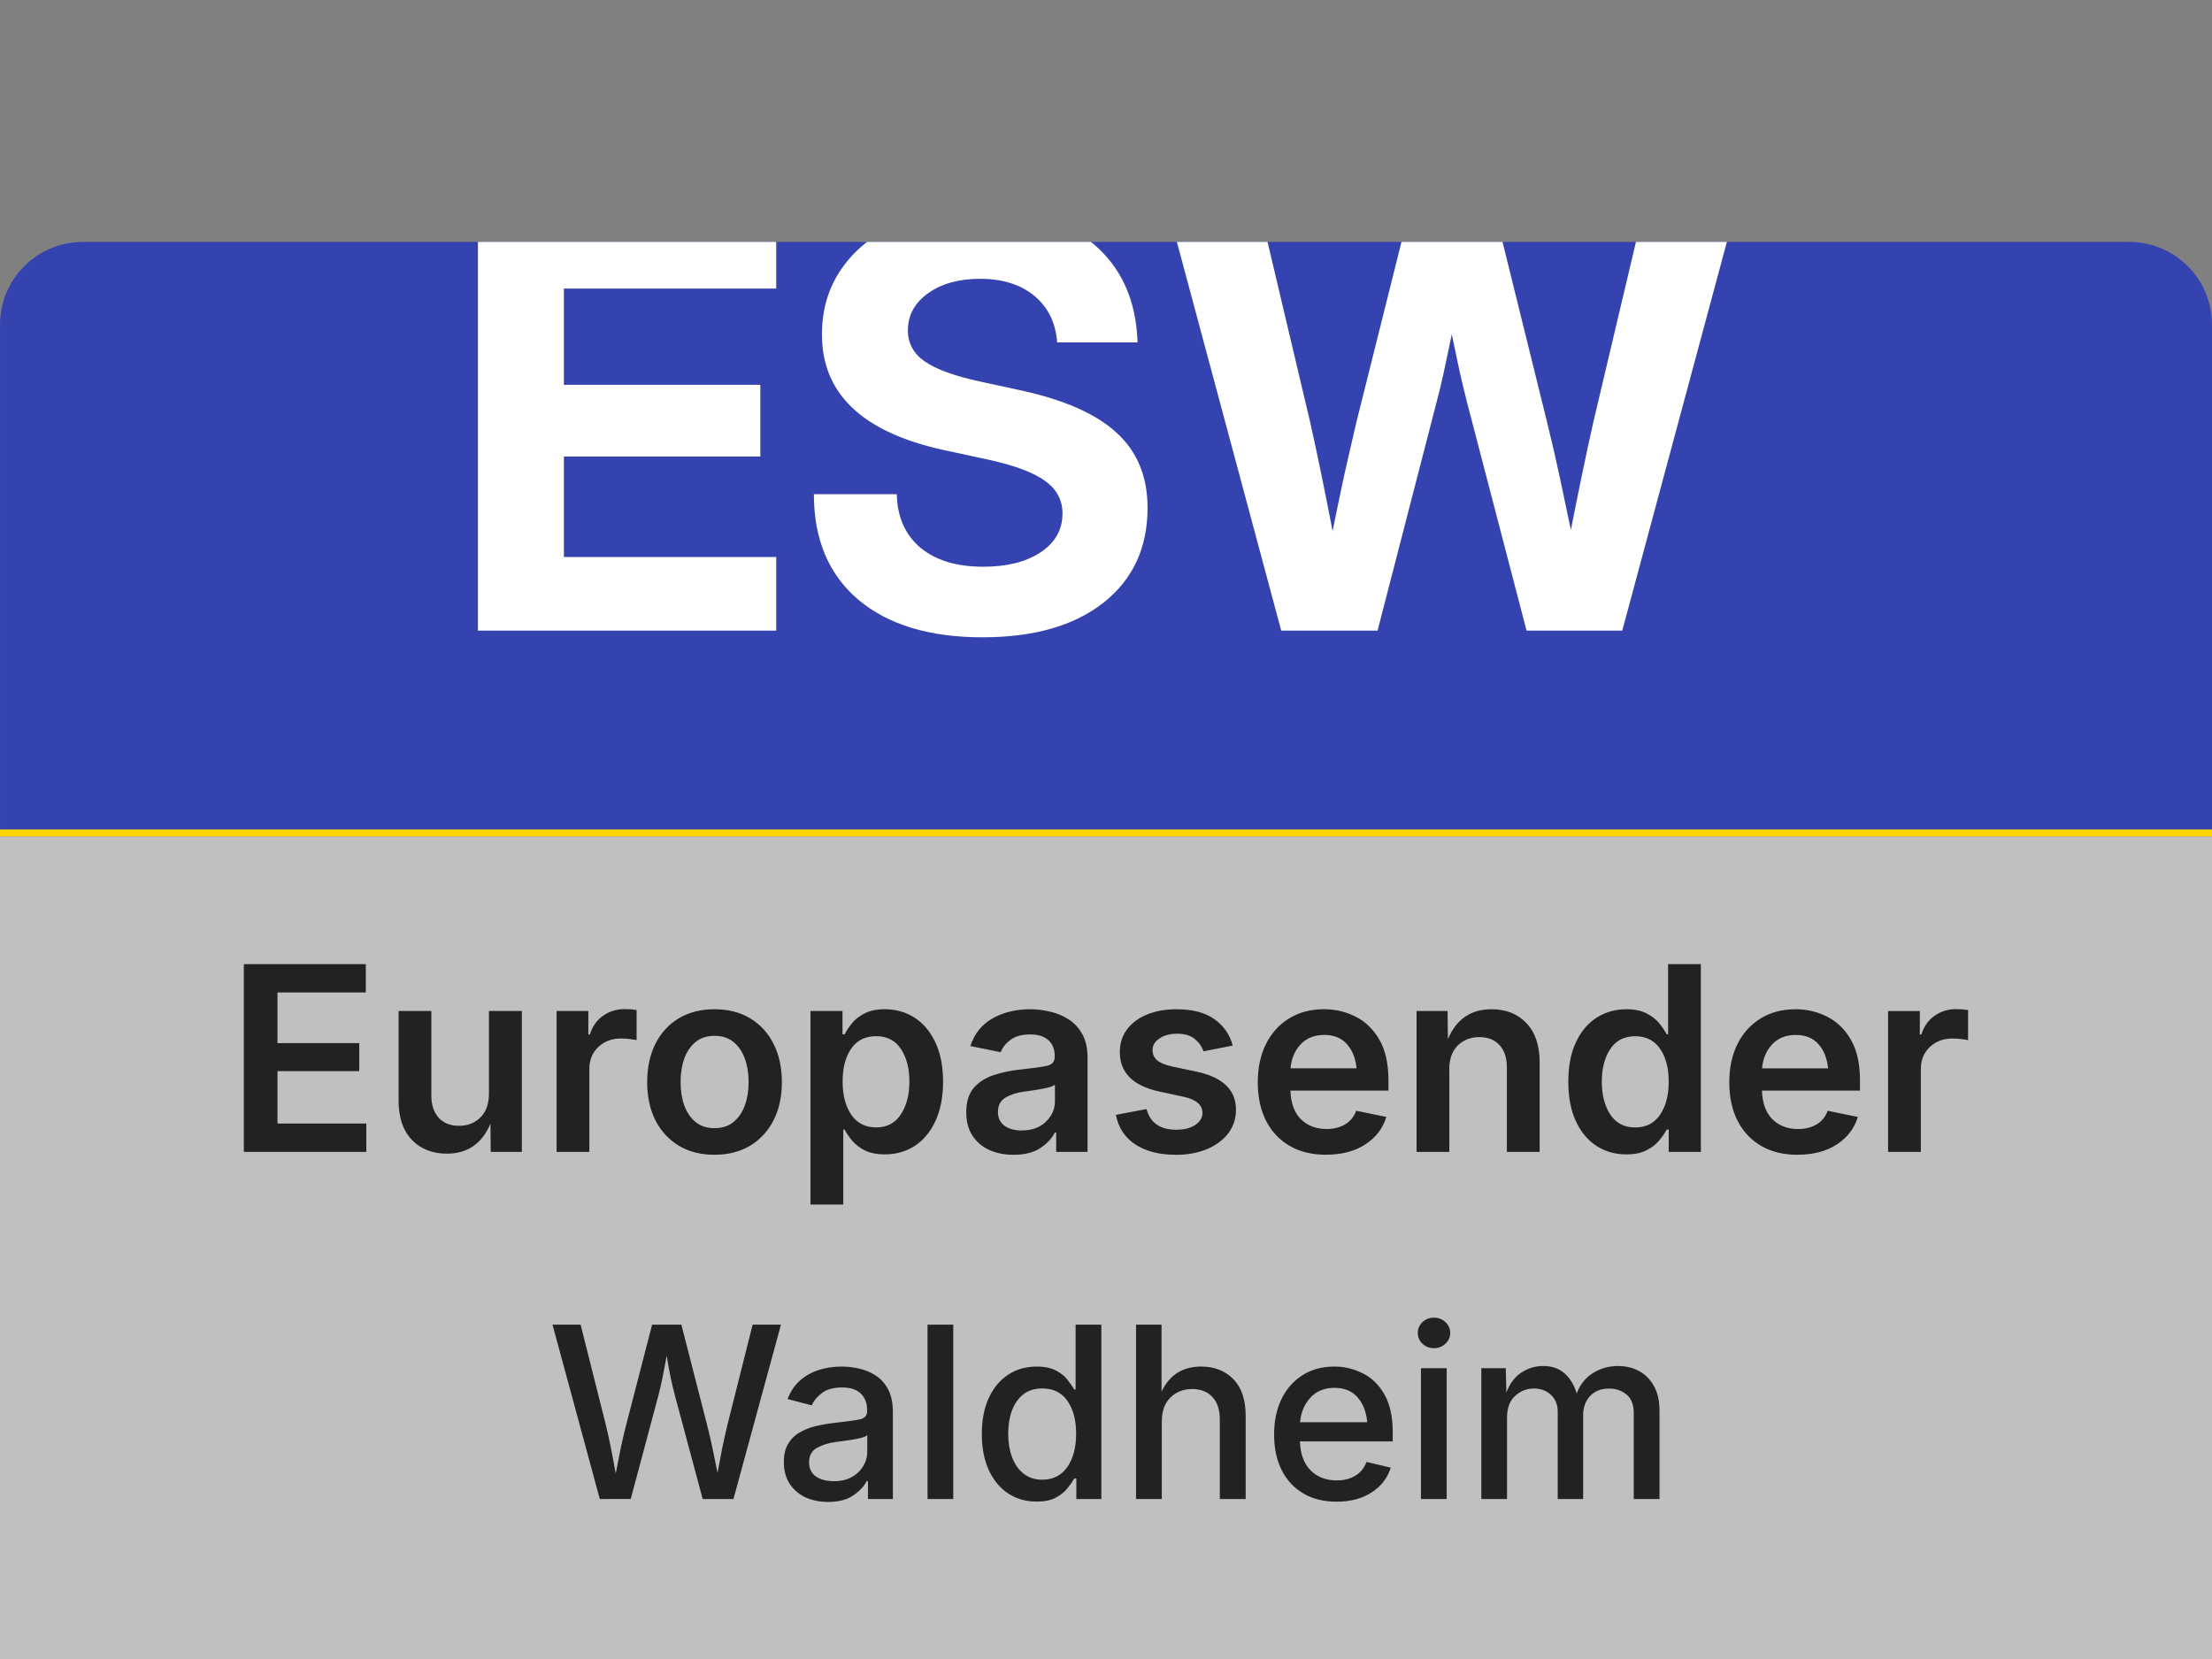 <svg xmlns:inkscape="http://www.inkscape.org/namespaces/inkscape" xmlns:sodipodi="http://sodipodi.sourceforge.net/DTD/sodipodi-0.dtd" xmlns:xlink="http://www.w3.org/1999/xlink" xmlns="http://www.w3.org/2000/svg" xmlns:svg="http://www.w3.org/2000/svg" width="160" height="120" viewBox="0 0 42.333 31.75" id="svg1" xml:space="preserve"><rect x="0" y="0" width="42.333" height="31.75" fill="#808080" stroke="none"/><defs id="defs1"><linearGradient id="linearGradient1"><stop style="stop-color:#000000;stop-opacity:1;" offset="0" id="stop1"></stop><stop style="stop-color:#000000;stop-opacity:0;" offset="1" id="stop2"></stop></linearGradient><linearGradient xlink:href="#linearGradient1" id="linearGradient2" x1="0" y1="25.135" x2="84.667" y2="25.135" gradientUnits="userSpaceOnUse"></linearGradient><clipPath id="clipPath4"><path style="fill:#ffd500;stroke-width:0" id="path4" width="84.667" height="63.5" x="1.7763568e-15" y="9.26" d="m 3.175,9.26 h 78.317 c 1.759,0 3.175,1.416 3.175,3.175 v 57.15 c 0,1.759 -1.416,3.175 -3.175,3.175 H 3.175 c -1.759,0 -3.175,-1.416 -3.175,-3.175 v -57.15 c 0,-1.759 1.416,-3.175 3.175,-3.175 z" rx="3.175" ry="3.175"></path></clipPath><clipPath id="clipPath5"><path style="fill:#ffd500;stroke-width:0" id="path5" width="84.667" height="63.5" x="1.7763568e-15" y="9.26" d="m 3.175,9.26 h 78.317 c 1.759,0 3.175,1.416 3.175,3.175 v 57.15 c 0,1.759 -1.416,3.175 -3.175,3.175 H 3.175 c -1.759,0 -3.175,-1.416 -3.175,-3.175 v -57.15 c 0,-1.759 1.416,-3.175 3.175,-3.175 z" rx="3.175" ry="3.175"></path></clipPath><clipPath id="clipPath6"><path style="fill:#ffd500;stroke-width:0" id="path6" width="84.667" height="63.5" x="1.7763568e-15" y="9.26" d="m 3.175,9.26 h 78.317 c 1.759,0 3.175,1.416 3.175,3.175 v 57.15 c 0,1.759 -1.416,3.175 -3.175,3.175 H 3.175 c -1.759,0 -3.175,-1.416 -3.175,-3.175 v -57.15 c 0,-1.759 1.416,-3.175 3.175,-3.175 z" rx="3.175" ry="3.175"></path></clipPath><clipPath id="clipPath7"><path style="fill:#ffd500;stroke-width:0" id="path7" width="84.667" height="63.5" x="1.7763568e-15" y="9.26" d="m 3.175,9.26 h 78.317 c 1.759,0 3.175,1.416 3.175,3.175 v 57.15 c 0,1.759 -1.416,3.175 -3.175,3.175 H 3.175 c -1.759,0 -3.175,-1.416 -3.175,-3.175 v -57.15 c 0,-1.759 1.416,-3.175 3.175,-3.175 z" rx="3.175" ry="3.175"></path></clipPath><clipPath id="clipPath8"><path style="fill:#ffd500;stroke-width:0" id="path8" width="84.667" height="63.5" x="1.7763568e-15" y="9.26" d="m 3.175,9.26 h 78.317 c 1.759,0 3.175,1.416 3.175,3.175 v 57.15 c 0,1.759 -1.416,3.175 -3.175,3.175 H 3.175 c -1.759,0 -3.175,-1.416 -3.175,-3.175 v -57.15 c 0,-1.759 1.416,-3.175 3.175,-3.175 z" rx="3.175" ry="3.175"></path></clipPath><clipPath id="clipPath9"><path style="fill:#ffd500;stroke-width:0" id="path9" width="84.667" height="63.5" x="1.7763568e-15" y="9.26" d="m 3.175,9.26 h 78.317 c 1.759,0 3.175,1.416 3.175,3.175 v 57.15 c 0,1.759 -1.416,3.175 -3.175,3.175 H 3.175 c -1.759,0 -3.175,-1.416 -3.175,-3.175 v -57.15 c 0,-1.759 1.416,-3.175 3.175,-3.175 z" rx="3.175" ry="3.175"></path></clipPath><clipPath id="clipPath10"><path style="fill:#ffd500;stroke-width:0" id="path10" width="84.667" height="63.5" x="1.7763568e-15" y="9.26" d="m 3.175,9.26 h 78.317 c 1.759,0 3.175,1.416 3.175,3.175 v 57.15 c 0,1.759 -1.416,3.175 -3.175,3.175 H 3.175 c -1.759,0 -3.175,-1.416 -3.175,-3.175 v -57.15 c 0,-1.759 1.416,-3.175 3.175,-3.175 z" rx="3.175" ry="3.175"></path></clipPath></defs><g id="layer1" transform="translate(-2.745,-13.424)"><path id="rect2" clip-path="url(#clipPath10)" style="fill:#3543b0;stroke:url(#linearGradient2);stroke-width:0" d="m 0,9.26 h 84.667 v 31.75 H 0 Z" transform="matrix(0.5,0,0,0.5,2.745,8.794)"></path><path id="rect1" clip-path="url(#clipPath9)" style="fill:#c0c0c0;stroke-width:0" d="m 0,41.275 h 84.667 v 15.875 H 0 Z" transform="matrix(0.5,0,0,0.5,2.745,8.794)"></path><path id="rect1-8" clip-path="url(#clipPath8)" style="fill:#c0c0c0;stroke-width:0" d="m 0,56.885 h 84.667 v 15.875 H 0 Z" transform="matrix(0.5,0,0,0.5,2.745,8.794)"></path><path style="font-weight:600;font-size:9.878px;font-family:Inter;-inkscape-font-specification:'Inter, Semi-Bold';fill:#222222;stroke-width:0" d="M 9.333,53.349 V 46.163 h 4.669 v 1.085 h -3.381 v 1.939 h 3.13 v 1.071 h -3.13 v 2.006 h 3.4 v 1.085 z m 7.77,0.068 q -0.834,0 -1.341,-0.531 -0.506,-0.531 -0.506,-1.5 v -3.429 h 1.254 v 3.236 q 0,0.54 0.28,0.849 0.285,0.309 0.777,0.309 0.502,0 0.825,-0.323 0.323,-0.323 0.323,-0.912 v -3.159 h 1.259 v 5.392 h -1.191 l -0.01,-1.08 q -0.482,1.148 -1.669,1.148 z m 4.201,-0.068 v -5.392 h 1.215 v 0.902 h 0.058 q 0.145,-0.468 0.506,-0.719 0.362,-0.256 0.825,-0.256 0.241,0 0.458,0.034 v 1.153 q -0.077,-0.019 -0.251,-0.039 -0.174,-0.024 -0.342,-0.024 -0.526,0 -0.873,0.328 -0.342,0.323 -0.342,0.839 v 3.174 z m 6.043,0.111 q -0.786,0 -1.365,-0.347 -0.579,-0.352 -0.897,-0.974 -0.314,-0.627 -0.314,-1.457 0,-0.839 0.314,-1.466 0.318,-0.632 0.897,-0.979 0.579,-0.347 1.365,-0.347 0.786,0 1.365,0.347 0.579,0.347 0.897,0.979 0.318,0.627 0.318,1.466 0,0.83 -0.318,1.457 -0.318,0.622 -0.897,0.974 -0.579,0.347 -1.365,0.347 z m 0,-1.018 q 0.439,0 0.728,-0.236 0.289,-0.236 0.434,-0.637 0.145,-0.4 0.145,-0.892 0,-0.497 -0.145,-0.897 -0.145,-0.4 -0.434,-0.637 -0.289,-0.236 -0.728,-0.236 -0.434,0 -0.723,0.236 -0.289,0.236 -0.434,0.637 -0.14,0.4 -0.14,0.897 0,0.492 0.14,0.892 0.145,0.4 0.434,0.637 0.289,0.236 0.723,0.236 z m 3.675,2.923 v -7.408 h 1.225 v 0.892 h 0.082 q 0.092,-0.188 0.27,-0.41 0.178,-0.227 0.487,-0.386 0.309,-0.164 0.786,-0.164 0.622,0 1.124,0.318 0.506,0.318 0.801,0.941 0.299,0.617 0.299,1.514 0,0.887 -0.294,1.51 -0.289,0.622 -0.791,0.95 -0.502,0.323 -1.143,0.323 -0.463,0 -0.772,-0.154 -0.304,-0.159 -0.487,-0.381 -0.183,-0.222 -0.28,-0.415 h -0.053 v 2.87 z m 2.508,-2.952 q 0.627,0 0.95,-0.497 0.328,-0.502 0.328,-1.259 0,-0.752 -0.323,-1.244 -0.318,-0.492 -0.955,-0.492 -0.622,0 -0.95,0.477 -0.328,0.473 -0.328,1.259 0,0.786 0.333,1.273 0.333,0.482 0.945,0.482 z m 5.257,1.047 q -0.511,0 -0.921,-0.183 -0.41,-0.188 -0.646,-0.55 -0.236,-0.362 -0.236,-0.892 0,-0.608 0.294,-0.941 0.299,-0.338 0.767,-0.487 0.473,-0.154 0.994,-0.207 0.704,-0.077 1.018,-0.14 0.314,-0.068 0.314,-0.347 v -0.024 q 0,-0.395 -0.241,-0.613 -0.241,-0.222 -0.699,-0.222 -0.473,0 -0.752,0.207 -0.28,0.207 -0.376,0.473 l -1.162,-0.236 q 0.236,-0.714 0.854,-1.061 0.622,-0.347 1.432,-0.347 0.381,0 0.767,0.092 0.391,0.087 0.714,0.299 0.323,0.207 0.521,0.569 0.198,0.357 0.198,0.897 v 3.603 h -1.201 v -0.743 h -0.048 q -0.178,0.347 -0.569,0.603 -0.391,0.251 -1.018,0.251 z m 0.323,-0.931 q 0.579,0 0.921,-0.333 0.347,-0.333 0.347,-0.781 V 50.779 q -0.087,0.068 -0.309,0.121 -0.222,0.048 -0.473,0.087 -0.246,0.034 -0.41,0.058 -0.424,0.058 -0.709,0.232 -0.28,0.174 -0.28,0.545 0,0.347 0.256,0.531 0.256,0.178 0.656,0.178 z m 5.884,0.931 q -0.931,0 -1.539,-0.395 -0.603,-0.4 -0.743,-1.133 l 1.172,-0.222 q 0.212,0.791 1.133,0.791 0.463,0 0.733,-0.183 0.275,-0.188 0.275,-0.463 0,-0.458 -0.728,-0.617 l -0.921,-0.198 q -1.514,-0.328 -1.514,-1.51 0,-0.502 0.275,-0.868 0.275,-0.367 0.762,-0.569 0.492,-0.203 1.138,-0.203 0.916,0 1.447,0.381 0.535,0.381 0.699,1.008 l -1.119,0.222 q -0.096,-0.28 -0.338,-0.477 -0.241,-0.198 -0.675,-0.198 -0.395,0 -0.666,0.178 -0.27,0.174 -0.27,0.449 0,0.236 0.174,0.391 0.178,0.15 0.593,0.241 l 0.916,0.193 q 1.51,0.323 1.51,1.457 0,0.511 -0.294,0.902 -0.294,0.386 -0.82,0.608 -0.521,0.217 -1.201,0.217 z m 5.768,0 q -0.815,0 -1.404,-0.342 -0.584,-0.342 -0.902,-0.965 -0.314,-0.622 -0.314,-1.466 0,-0.83 0.309,-1.457 0.314,-0.632 0.883,-0.984 0.574,-0.357 1.346,-0.357 0.656,0 1.215,0.289 0.564,0.285 0.907,0.887 0.342,0.598 0.342,1.543 v 0.395 h -3.752 q 0.024,0.719 0.4,1.095 0.381,0.376 0.984,0.376 0.415,0 0.709,-0.178 0.299,-0.178 0.424,-0.521 l 1.153,0.236 q -0.193,0.651 -0.801,1.051 -0.603,0.395 -1.5,0.395 z m -1.365,-3.309 h 2.527 q -0.058,-0.579 -0.371,-0.926 -0.309,-0.352 -0.868,-0.352 -0.574,0 -0.912,0.371 -0.333,0.367 -0.376,0.907 z m 6.077,0.039 v 3.159 h -1.254 v -5.392 h 1.186 l 0.014,1.076 q 0.482,-1.143 1.669,-1.143 0.834,0 1.336,0.531 0.506,0.531 0.506,1.5 v 3.429 h -1.254 v -3.236 q 0,-0.54 -0.28,-0.849 -0.28,-0.309 -0.772,-0.309 -0.502,0 -0.83,0.323 -0.323,0.323 -0.323,0.912 z m 6.777,3.256 q -0.637,0 -1.143,-0.323 -0.502,-0.328 -0.791,-0.95 -0.289,-0.622 -0.289,-1.51 0,-0.897 0.294,-1.514 0.294,-0.622 0.796,-0.941 0.506,-0.318 1.129,-0.318 0.482,0 0.786,0.164 0.309,0.159 0.487,0.386 0.178,0.222 0.275,0.41 h 0.053 V 46.163 h 1.254 v 7.186 h -1.23 v -0.854 h -0.077 q -0.101,0.193 -0.285,0.415 -0.183,0.222 -0.492,0.381 -0.304,0.154 -0.767,0.154 z m 0.342,-1.032 q 0.613,0 0.945,-0.482 0.333,-0.487 0.333,-1.273 0,-0.786 -0.333,-1.259 -0.328,-0.477 -0.945,-0.477 -0.637,0 -0.96,0.492 -0.323,0.492 -0.323,1.244 0,0.757 0.323,1.259 0.328,0.497 0.96,0.497 z m 6.217,1.047 q -0.815,0 -1.404,-0.342 -0.584,-0.342 -0.902,-0.965 -0.314,-0.622 -0.314,-1.466 0,-0.83 0.309,-1.457 0.314,-0.632 0.883,-0.984 0.574,-0.357 1.346,-0.357 0.656,0 1.215,0.289 0.564,0.285 0.907,0.887 0.342,0.598 0.342,1.543 v 0.395 h -3.752 q 0.024,0.719 0.4,1.095 0.381,0.376 0.984,0.376 0.415,0 0.709,-0.178 0.299,-0.178 0.424,-0.521 l 1.153,0.236 q -0.193,0.651 -0.801,1.051 -0.603,0.395 -1.5,0.395 z m -1.365,-3.309 h 2.527 q -0.058,-0.579 -0.371,-0.926 -0.309,-0.352 -0.868,-0.352 -0.574,0 -0.912,0.371 -0.333,0.367 -0.376,0.907 z m 4.823,3.198 v -5.392 h 1.215 v 0.902 h 0.058 q 0.145,-0.468 0.506,-0.719 0.362,-0.256 0.825,-0.256 0.241,0 0.458,0.034 v 1.153 q -0.077,-0.019 -0.251,-0.039 -0.174,-0.024 -0.342,-0.024 -0.526,0 -0.873,0.328 -0.342,0.323 -0.342,0.839 v 3.174 z" id="text2" clip-path="url(#clipPath7)" aria-label="Europasender" transform="matrix(0.5,0,0,0.5,2.745,8.794)"></path><path id="rect3" clip-path="url(#clipPath6)" style="fill:#ffd500;stroke-width:0" d="m 0,41.01 h 84.667 v 0.265 H 0 Z" transform="matrix(0.5,0,0,0.5,2.745,8.794)"></path></g><g id="layer2" transform="translate(-2.745,-13.424)"><path style="font-weight:bold;font-size:21.872px;font-family:'Inter Display';-inkscape-font-specification:'Inter Display, Bold';fill:#ffffff;stroke-width:0" d="m 18.293,33.398 v -15.913 h 11.417 v 2.819 h -8.127 v 3.685 h 7.519 v 2.745 h -7.519 v 3.845 h 8.127 v 2.819 z m 19.32,0.256 q -3.054,0 -4.763,-1.442 -1.698,-1.442 -1.698,-4.037 h 3.172 q 0.032,1.314 0.908,2.051 0.876,0.726 2.403,0.726 1.367,0 2.2,-0.555 0.833,-0.555 0.833,-1.484 0,-0.769 -0.673,-1.25 -0.662,-0.481 -2.179,-0.812 L 36.139,26.489 Q 31.461,25.474 31.461,22.067 q 0,-1.452 0.758,-2.531 0.758,-1.089 2.115,-1.698 1.356,-0.609 3.172,-0.609 2.745,0 4.347,1.367 1.613,1.367 1.687,3.77 h -3.076 q -0.085,-1.132 -0.876,-1.784 -0.79,-0.651 -2.072,-0.651 -1.217,0 -1.997,0.555 -0.769,0.555 -0.769,1.42 0,0.737 0.641,1.185 0.641,0.449 2.104,0.769 l 1.527,0.331 q 2.542,0.545 3.717,1.634 1.185,1.079 1.185,2.873 0,2.296 -1.687,3.631 -1.687,1.324 -4.624,1.324 z m 11.427,-0.256 -4.272,-15.913 h 3.503 l 1.869,7.903 q 0.235,1.047 0.449,2.093 0.214,1.047 0.417,2.104 0.214,-1.057 0.438,-2.104 0.235,-1.047 0.481,-2.093 l 1.976,-7.903 h 3.353 l 1.954,7.903 q 0.256,1.036 0.481,2.083 0.224,1.036 0.438,2.072 0.203,-1.036 0.417,-2.072 0.214,-1.047 0.449,-2.083 l 1.869,-7.903 h 3.514 l -4.283,15.913 h -3.663 l -2.264,-8.683 q -0.15,-0.587 -0.299,-1.239 -0.139,-0.662 -0.299,-1.42 -0.16,0.758 -0.299,1.42 -0.139,0.651 -0.299,1.239 l -2.243,8.683 z" id="text1" clip-path="url(#clipPath5)" aria-label="ESW" transform="matrix(0.5,0,0,0.5,2.745,8.794)"></path><path style="font-weight:500;font-size:9.172px;font-family:Inter;-inkscape-font-specification:'Inter, Medium';fill:#222222;stroke-width:0" d="m 22.957,66.636 -1.809,-6.673 h 1.075 l 0.963,3.825 q 0.107,0.439 0.202,0.918 0.094,0.475 0.179,0.958 0.094,-0.484 0.188,-0.958 0.099,-0.479 0.215,-0.918 l 0.99,-3.825 h 1.12 l 0.981,3.825 q 0.112,0.434 0.21,0.905 0.099,0.47 0.193,0.945 0.085,-0.475 0.179,-0.945 0.099,-0.47 0.202,-0.905 l 0.963,-3.825 h 1.084 l -1.818,6.673 h -1.178 l -1.061,-3.955 q -0.09,-0.336 -0.17,-0.717 -0.076,-0.381 -0.148,-0.815 -0.072,0.412 -0.148,0.788 -0.072,0.372 -0.17,0.743 l -1.057,3.955 z m 8.738,0.112 q -0.479,0 -0.864,-0.175 -0.381,-0.179 -0.605,-0.52 -0.224,-0.34 -0.224,-0.833 0,-0.425 0.166,-0.699 0.166,-0.278 0.443,-0.434 0.278,-0.161 0.618,-0.242 0.345,-0.081 0.699,-0.121 0.663,-0.076 0.963,-0.13 0.3,-0.058 0.3,-0.322 v -0.027 q 0,-0.417 -0.246,-0.645 -0.242,-0.233 -0.712,-0.233 -0.493,0 -0.775,0.215 -0.282,0.215 -0.385,0.47 L 30.145,62.811 q 0.17,-0.448 0.488,-0.721 0.318,-0.273 0.726,-0.399 0.412,-0.125 0.86,-0.125 0.3,0 0.64,0.072 0.34,0.072 0.64,0.26 0.3,0.184 0.488,0.528 0.188,0.345 0.188,0.887 v 3.323 h -0.954 v -0.685 h -0.049 q -0.148,0.296 -0.511,0.546 -0.358,0.251 -0.967,0.251 z m 0.219,-0.793 q 0.399,0 0.685,-0.157 0.287,-0.161 0.439,-0.417 0.157,-0.255 0.157,-0.551 v -0.64 q -0.072,0.072 -0.309,0.125 -0.233,0.049 -0.493,0.085 -0.26,0.036 -0.412,0.054 -0.417,0.058 -0.717,0.228 -0.296,0.166 -0.296,0.551 0,0.358 0.264,0.542 0.269,0.179 0.681,0.179 z m 4.573,-5.992 v 6.673 h -0.985 v -6.673 z m 3.189,6.772 q -0.609,0 -1.084,-0.309 -0.47,-0.309 -0.743,-0.891 -0.269,-0.582 -0.269,-1.388 0,-0.815 0.273,-1.393 0.273,-0.578 0.743,-0.882 0.475,-0.305 1.079,-0.305 0.466,0 0.752,0.157 0.287,0.152 0.443,0.363 0.161,0.206 0.246,0.358 h 0.054 v -2.481 h 0.985 v 6.673 H 41.198 v -0.784 h -0.081 q -0.09,0.161 -0.255,0.367 -0.161,0.206 -0.448,0.363 -0.287,0.152 -0.739,0.152 z m 0.215,-0.838 q 0.627,0 0.963,-0.488 0.336,-0.488 0.336,-1.272 0,-0.779 -0.331,-1.254 -0.331,-0.479 -0.967,-0.479 -0.434,0 -0.726,0.228 -0.287,0.228 -0.434,0.623 -0.143,0.39 -0.143,0.882 0,0.497 0.148,0.896 0.148,0.399 0.439,0.631 0.291,0.233 0.717,0.233 z m 4.577,-2.226 v 2.965 h -0.985 v -6.673 h 0.976 v 2.566 q 0.237,-0.497 0.618,-0.73 0.381,-0.233 0.896,-0.233 0.766,0 1.236,0.484 0.47,0.479 0.47,1.406 v 3.18 h -0.99 v -3.059 q 0,-0.542 -0.282,-0.846 -0.282,-0.305 -0.775,-0.305 -0.502,0 -0.833,0.327 -0.331,0.322 -0.331,0.918 z m 6.691,3.068 q -0.739,0 -1.276,-0.318 -0.537,-0.318 -0.829,-0.896 -0.287,-0.578 -0.287,-1.357 0,-0.77 0.282,-1.357 0.287,-0.587 0.806,-0.914 0.52,-0.331 1.218,-0.331 0.569,0 1.079,0.255 0.515,0.251 0.833,0.806 0.322,0.551 0.322,1.456 v 0.349 h -3.552 q 0.027,0.726 0.412,1.111 0.385,0.381 0.999,0.381 0.412,0 0.708,-0.179 0.3,-0.179 0.43,-0.528 l 0.927,0.219 q -0.179,0.587 -0.726,0.945 -0.546,0.358 -1.348,0.358 z m -1.397,-3.041 h 2.571 q -0.054,-0.591 -0.372,-0.954 -0.314,-0.363 -0.882,-0.363 -0.591,0 -0.936,0.39 -0.34,0.385 -0.381,0.927 z m 4.626,2.938 v -5.007 h 0.985 v 5.007 z m 0.497,-5.773 q -0.255,0 -0.439,-0.17 -0.179,-0.17 -0.179,-0.412 0,-0.246 0.179,-0.417 0.184,-0.17 0.439,-0.17 0.255,0 0.439,0.17 0.184,0.17 0.184,0.417 0,0.242 -0.184,0.412 -0.184,0.17 -0.439,0.17 z m 1.814,5.773 v -5.007 h 0.936 l 0.022,0.936 q 0.193,-0.52 0.578,-0.77 0.385,-0.251 0.833,-0.251 0.488,0 0.811,0.278 0.322,0.278 0.47,0.775 0.188,-0.506 0.618,-0.779 0.434,-0.273 0.967,-0.273 0.443,0 0.802,0.193 0.358,0.193 0.569,0.573 0.215,0.381 0.215,0.949 v 3.377 H 62.534 v -3.278 q 0,-0.502 -0.282,-0.726 -0.278,-0.224 -0.658,-0.224 -0.466,0 -0.734,0.287 -0.264,0.287 -0.264,0.734 v 3.207 H 59.623 V 63.294 q 0,-0.403 -0.26,-0.645 -0.255,-0.242 -0.654,-0.242 -0.412,0 -0.721,0.287 -0.305,0.282 -0.305,0.829 v 3.113 z" id="text2-8" clip-path="url(#clipPath4)" aria-label="Waldheim" transform="matrix(0.5,0,0,0.5,2.745,8.794)"></path></g></svg>